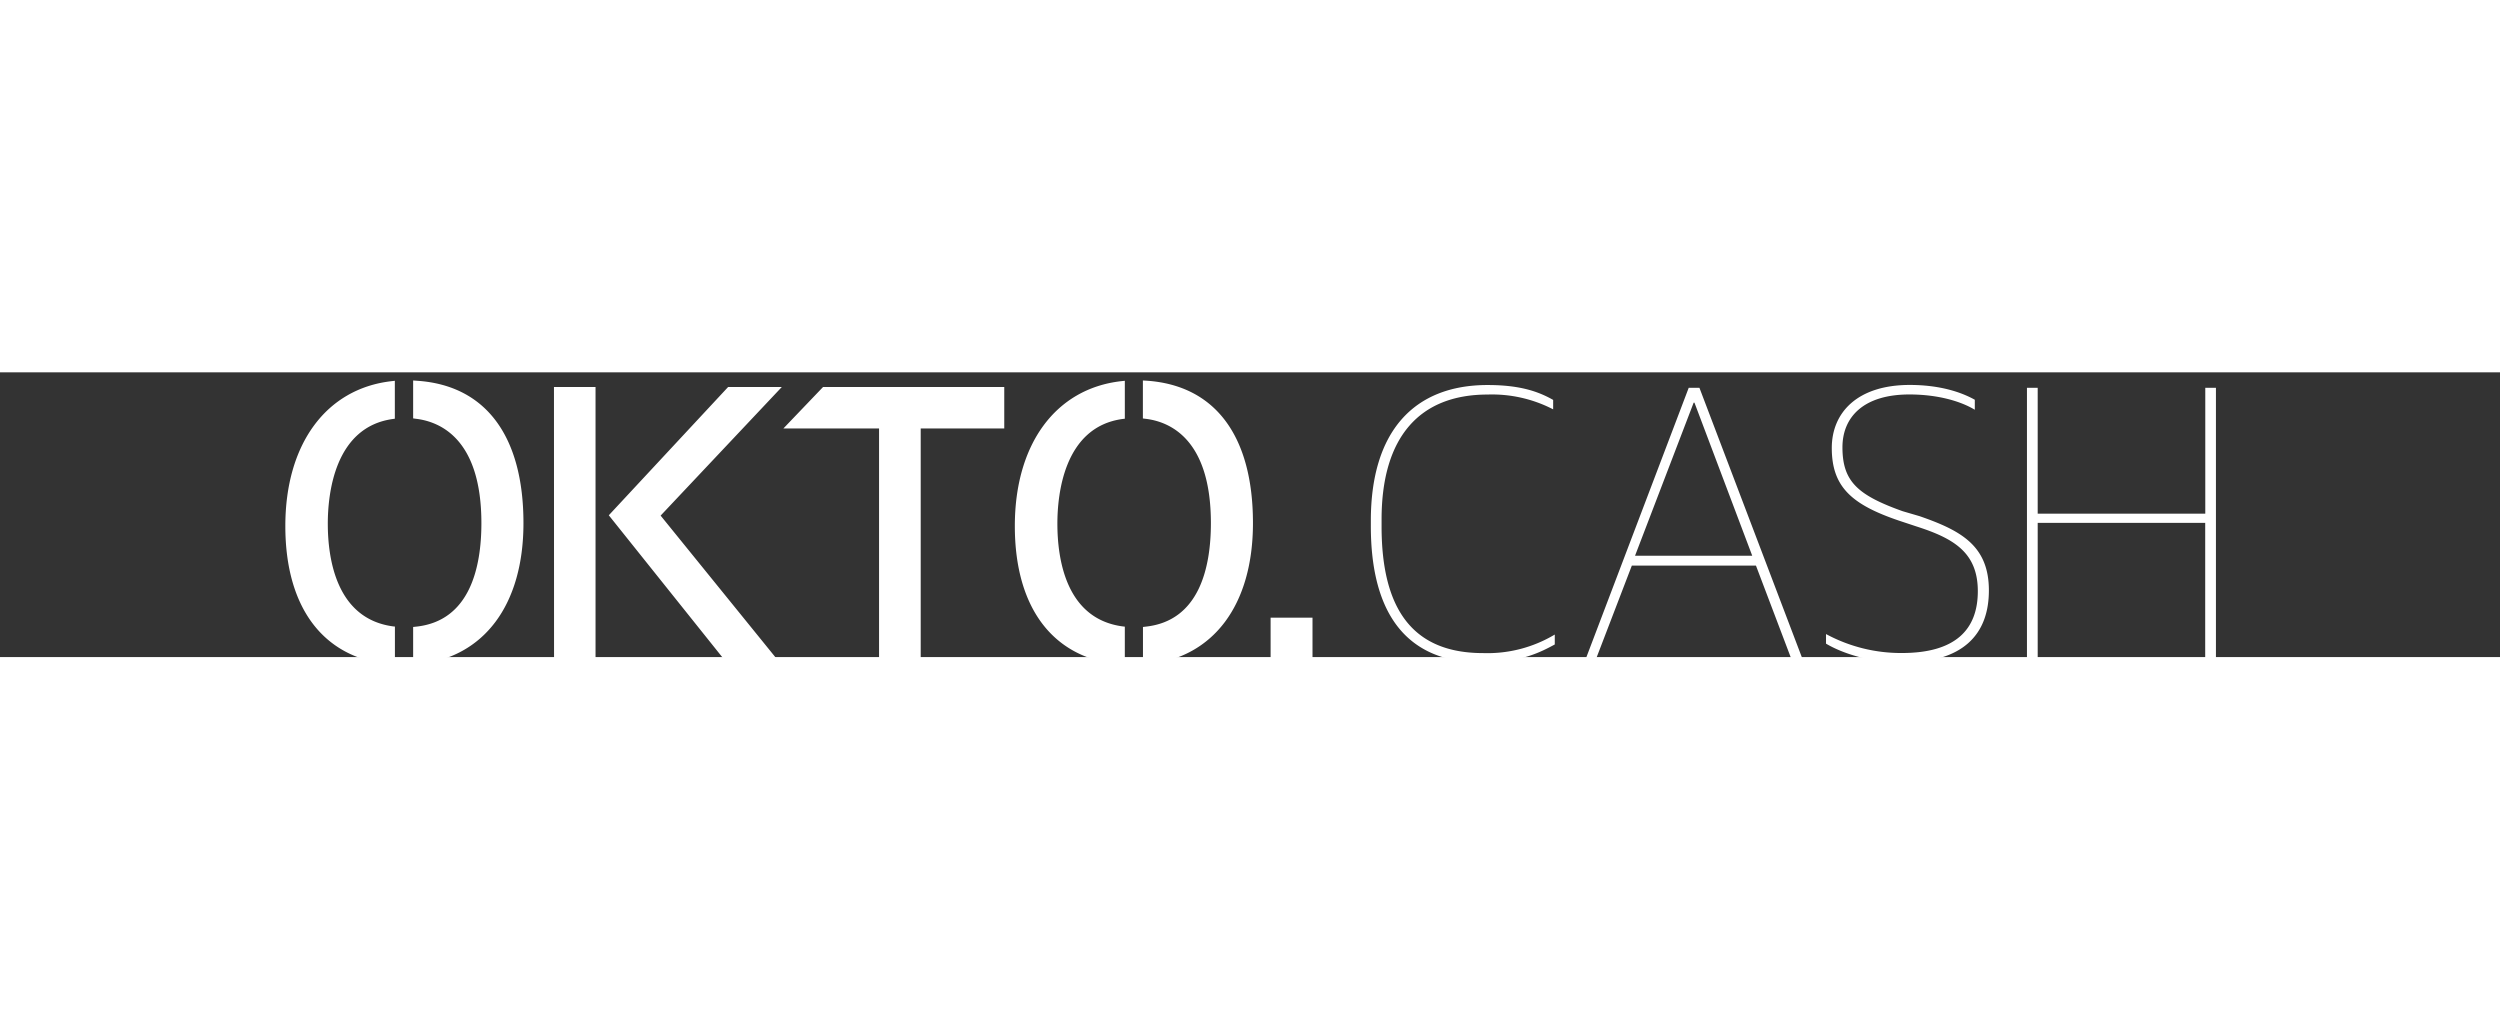 <svg xmlns="http://www.w3.org/2000/svg" width="136" height="56" viewBox="-550 10 3073 350">
    <rect x="-550" y="10" width="3073" height="350" fill="#333333" stroke="none"/>
    <g id="okto_cash_grey" transform="translate(-657 -314)">
        <rect id="Rectangle_7354" data-name="Rectangle 7354" width="136" height="56"
              fill="none"/>
        <g id="Group_36327" data-name="Group 36327" transform="translate(457.734 334)">
            <path
                d="M1334.3 179v-6.6c0-109.5 52.7-166.8 143.5-166.8 39 0 61.8 7.6 80.6 18.3v11.6a163.3 163.3 0 00-80.6-18.2c-82.7 0-130.3 51.2-130.3 153.6v8.6c0 101.9 38.5 155.6 124.7 155.6a161 161 0 0088.2-22.8v12.2c-16.8 9.1-41.6 22.3-89.3 22.3-92.2 0-136.8-59.3-136.8-167.8zM1725 9h13.2l126.8 333.6h-13.7l-43.6-115h-152.6l-44.1 115h-12.7L1725 9.1zm-65.9 206.4h144l-71-188.1h-1l-72 188zm234.7 108v-11.7a193.6 193.6 0 0093.3 23.3c65.4 0 93.3-28.4 93.3-76 0-47.7-29.9-65-75.5-79.6l-21.4-7.1c-58.3-19.8-82.6-41.6-82.6-89.3 0-43.5 31.4-77.5 95.8-77.5 36.5 0 62.8 8.6 80 18.2V36c-16.7-10.1-44.6-18.8-80.5-18.8-55.8 0-82.2 27.4-82.2 65 0 42 18.8 58.8 74 78.5l20.8 6.1c51.2 17.7 85.2 36.5 85.2 91.3 0 54.2-32 88.7-106.4 88.7-39 0-73.5-11.2-93.8-23.3zM2141 9h13v154.7h206V9h13.1v333.6h-13.2V175H2154v167.8h-13.2V9.1zM162.4.4l-5.3-.4v46.6l3.5.5c30 3.6 80.4 25 80.4 128.3 0 54.1-14 120.2-80.2 127.2l-3.7.4v46.5l5.6-.6c81.4-8.1 130-73 130-173.5 0-107-46.3-169.2-130.3-175zm-29.8 301.9c-70-9.3-80.4-83.2-80.4-126.3 0-35.5 7.8-119 80.4-128.7l2-.3V.4l-4.4.5C50 10.2 0 78.3 0 178.9c0 101.4 47.6 163.5 130.7 170.3l4 .3v-47l-2-.2zM610.2 8h-65.9L397.6 165.7l141.7 177.2h65.3L461.3 166.1 610.3 8zM330.3 343h51V8h-51.1l.1 335zM661 8l-48.8 51h117.6v284H781V59h102.7V8H661zm368.3 294.3C959.3 293 949 219.1 949 176c0-35.5 7.8-119 80.4-128.7l2.5-.3V.4l-4.8.5c-80.4 9.3-130.4 77.4-130.4 178 0 101.4 47.6 163.5 130.7 170.3l4.5.4v-47l-2.5-.3zm29.8-302l-5-.3v46.7l3.2.4c30 3.5 80.4 25 80.4 128.2 0 54.2-14 120.2-80.2 127.3l-3.3.4v46.4l5.3-.5c81.3-8.1 129.9-73 129.9-173.6 0-107-46.3-169.1-130.3-175zm152 291.2V343h51.5v-51.4h-51.4z"
                fill="white"/>
        </g>
    </g>
</svg>
